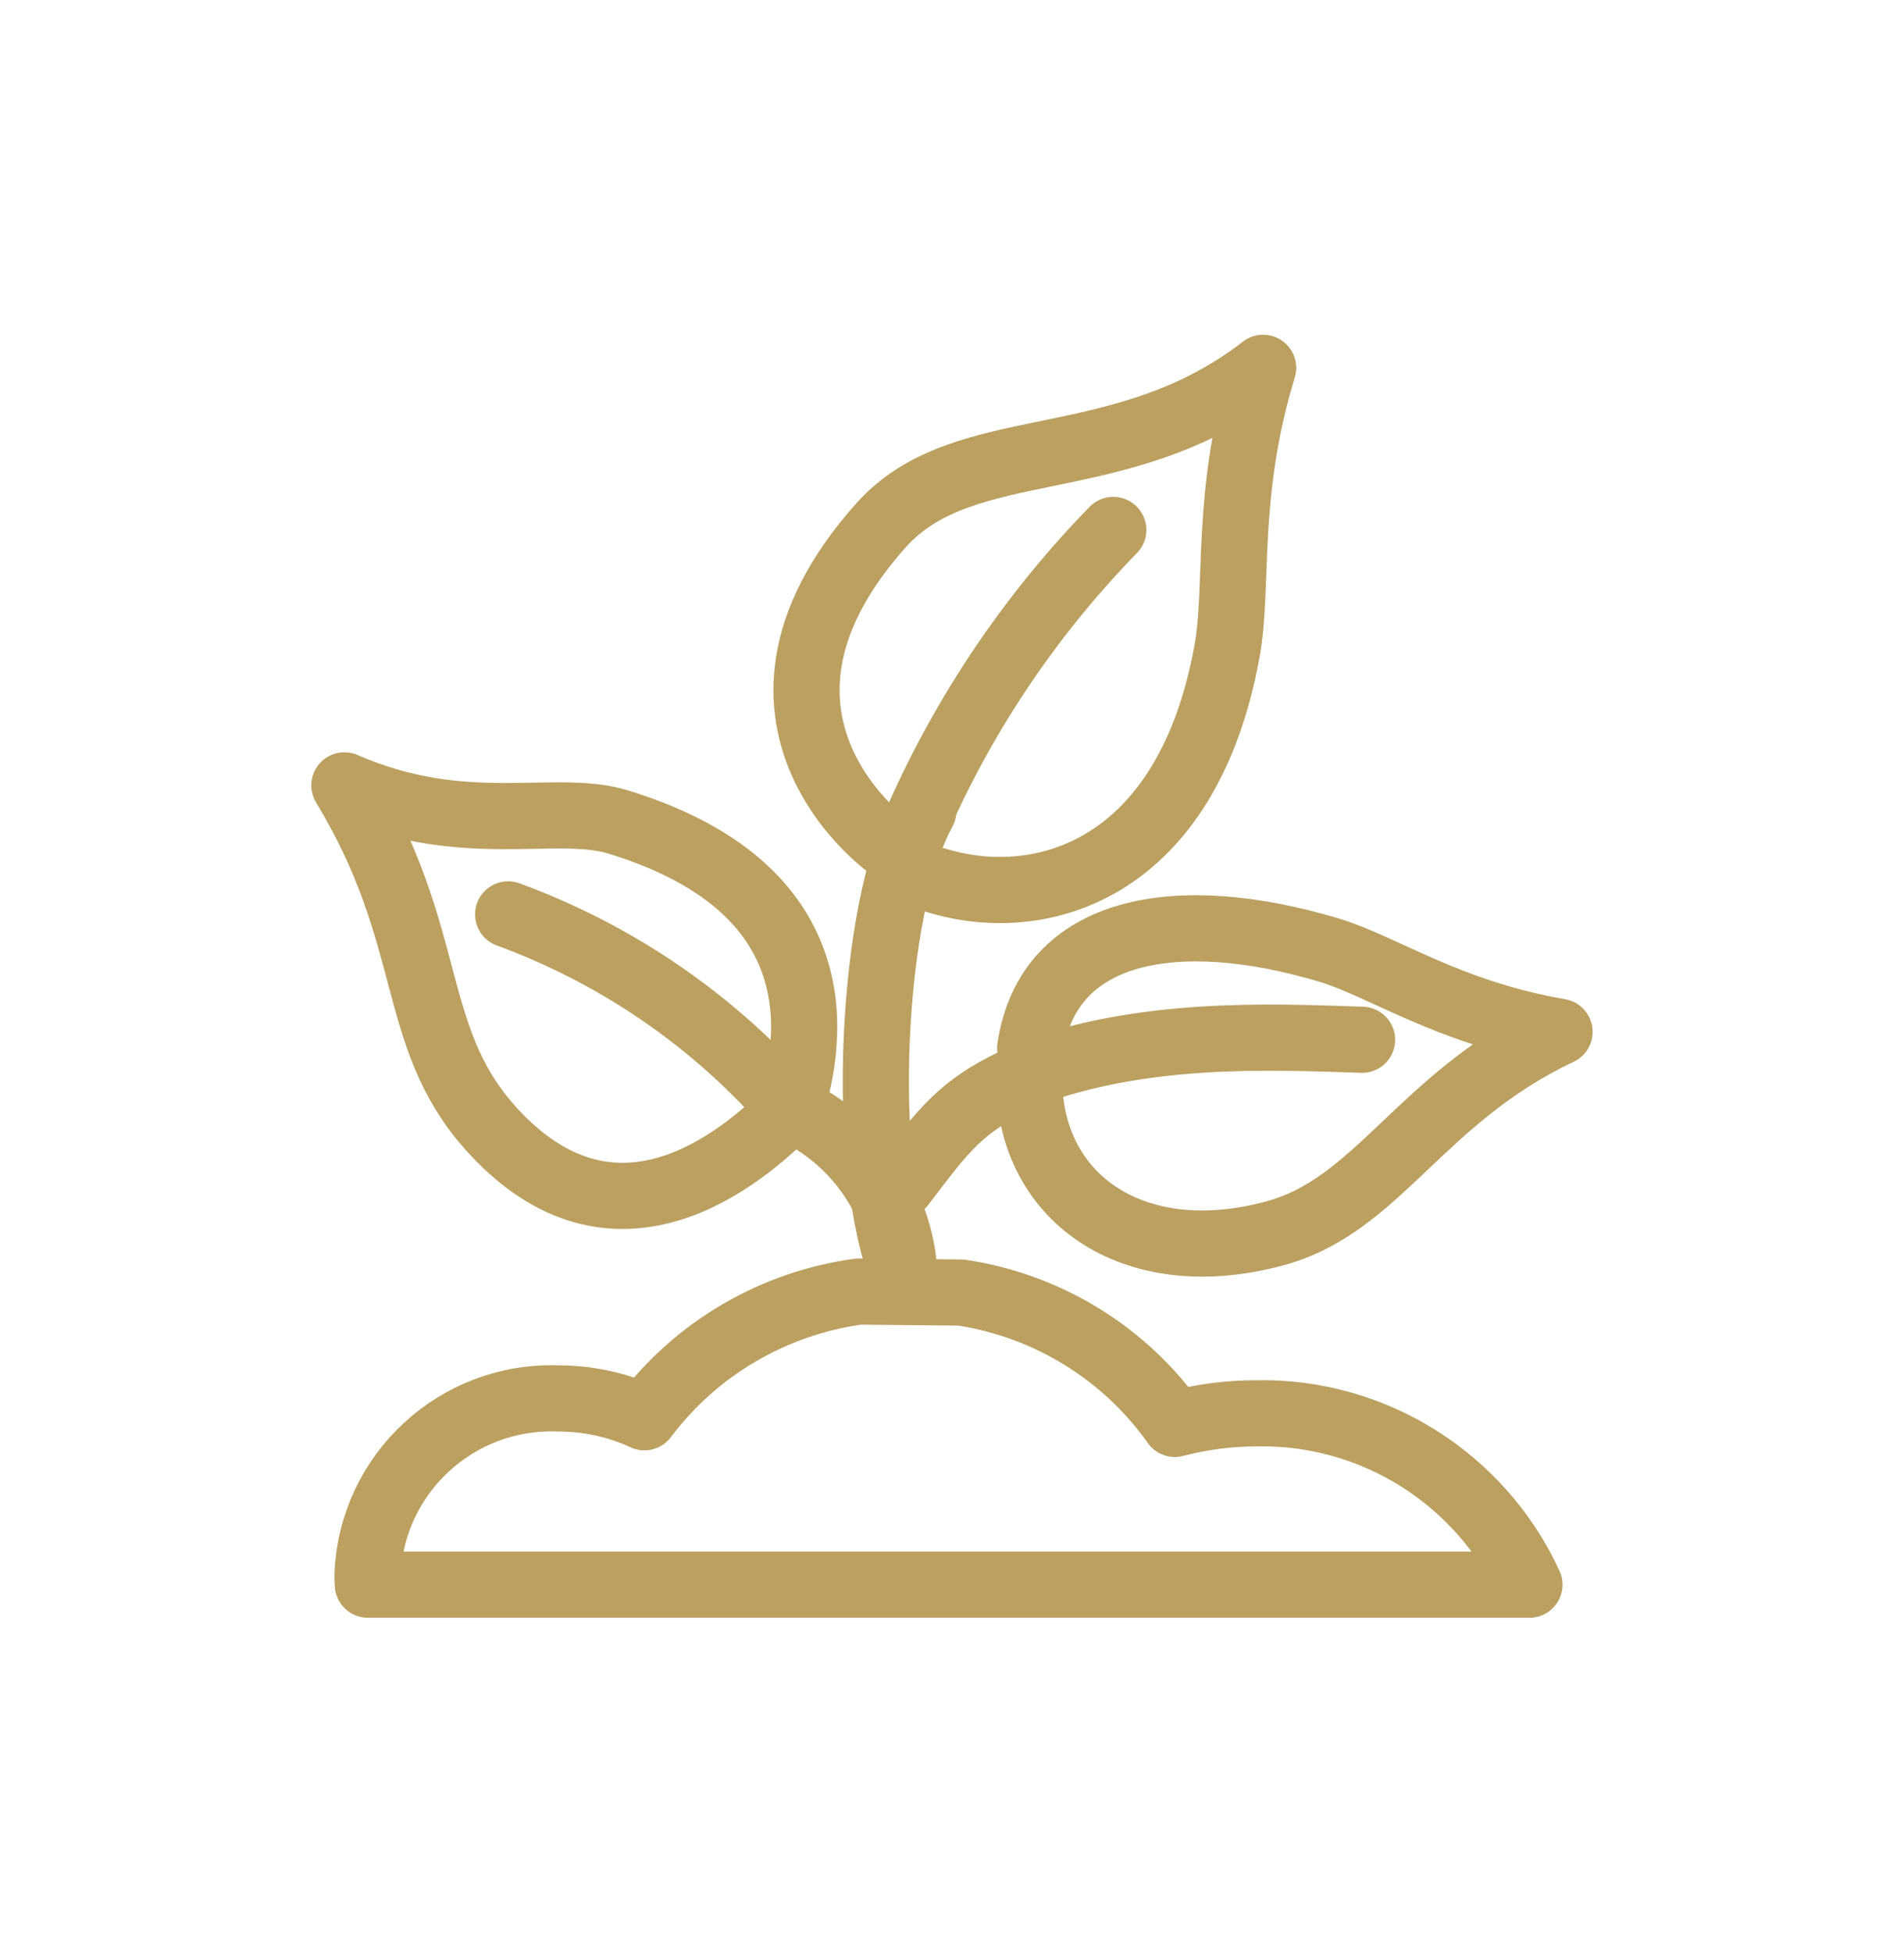 <?xml version="1.0" encoding="utf-8"?>
<!-- Generator: Adobe Illustrator 25.0.0, SVG Export Plug-In . SVG Version: 6.00 Build 0)  -->
<svg version="1.1" id="Laag_1" xmlns="http://www.w3.org/2000/svg" xmlns:xlink="http://www.w3.org/1999/xlink" x="0px" y="0px"
	 viewBox="0 0 57.55 59.01" style="enable-background:new 0 0 57.55 59.01;" xml:space="preserve">
<style type="text/css">
	.st0{fill:none;stroke:#BBA060;stroke-width:2;stroke-linecap:round;stroke-linejoin:round;}
</style>
<g id="Group_1552" transform="translate(-492.801 -87.712)">
	<path id="Path_944" class="st0" d="M521.85,126.78c2.6,0.39,4.94,1.82,6.46,3.97c0.81-0.21,1.64-0.32,2.47-0.32
		c3.53-0.07,6.77,1.97,8.25,5.18h-35.11c-0.01-0.1-0.01-0.2-0.01-0.3c0.12-3.06,2.7-5.44,5.76-5.33c0.9,0,1.79,0.19,2.61,0.57
		c1.56-2.08,3.9-3.45,6.48-3.8L521.85,126.78L521.85,126.78z"/>
	<path id="Path_945" class="st0" d="M520.15,126.4c-1.42-3.43-1.03-11.28,0.56-14.18"/>
	<path id="Path_946" class="st0" d="M520.15,126.4c-0.07-2.24-1.41-4.24-3.45-5.17c-1.98,2.01-5.61,4.46-9.09,0.56
		c-2.48-2.79-1.62-5.76-4.4-10.34c3.62,1.58,6.35,0.53,8.25,1.1c5.95,1.81,6.16,5.76,5.24,8.68c-2.3-2.65-5.24-4.67-8.54-5.88"/>
	<path id="Path_947" class="st0" d="M523.94,119.39c0.54-3.65,4.43-4.33,9-2.97c1.66,0.49,3.6,1.89,7,2.48
		c-4.23,2-5.48,5.27-8.64,6.1c-4.31,1.15-7.47-1.14-7.39-4.81"/>
	<path id="Path_948" class="st0" d="M520.05,123.54c1.29-1.68,1.78-2.46,3.86-3.35l0.01-0.04c3.47-1.26,7.15-1.11,10.05-1.01"/>
	<path id="Path_949" class="st0" d="M520.09,113.55c-0.08,0.12-6.05-3.92-0.66-9.96c2.53-2.83,7.24-1.42,11.55-4.76
		c-1.17,3.84-0.73,6.57-1.09,8.56c-1.2,6.62-5.61,7.9-8.76,6.94"/>
	<path id="Path_950" class="st0" d="M520.09,113.55c1.45-3.66,3.61-7,6.36-9.82"/>
</g>
</svg>
